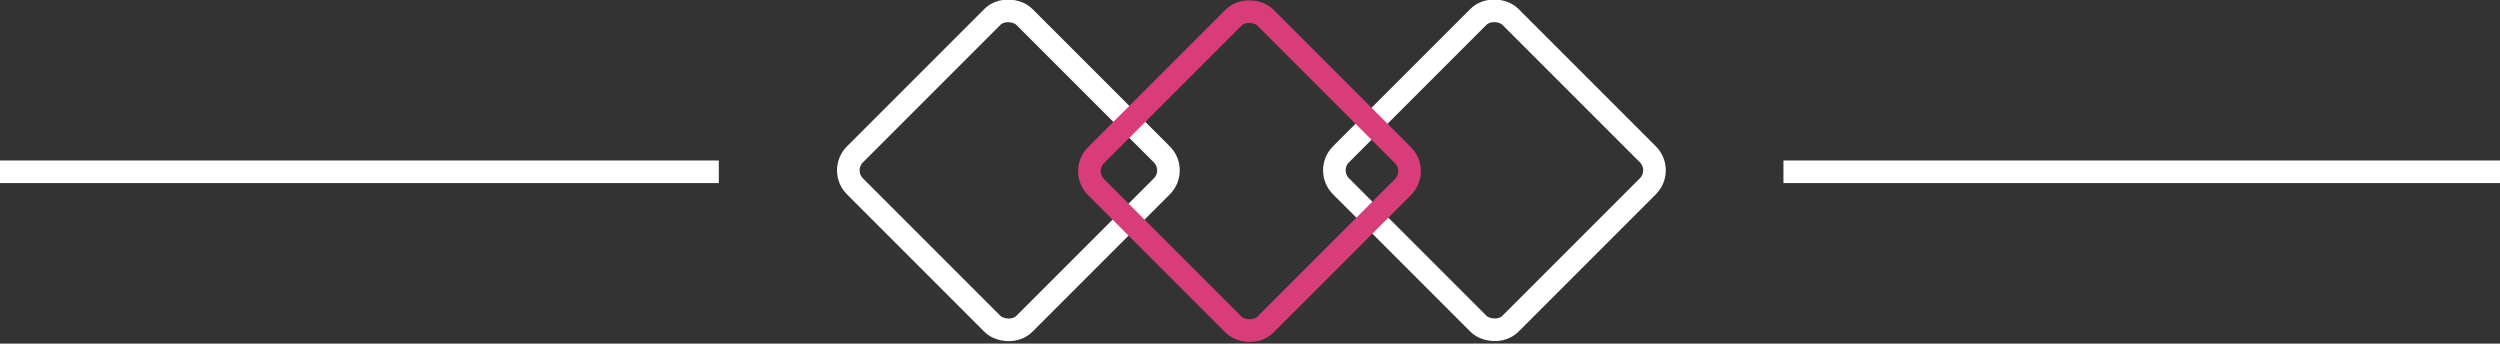 <?xml version="1.0" encoding="UTF-8"?><svg id="Layer_1" xmlns="http://www.w3.org/2000/svg" viewBox="0 0 110.6 15.2"><rect x="0" y="0" width="110.6" height="15.2" fill="#333333" stroke="none"/><line y1="7.6" x2="31.8" y2="7.6" fill="none" stroke="#fff" stroke-miterlimit="10"/><line x1="78.9" y1="7.6" x2="110.6" y2="7.6" fill="none" stroke="#fff" stroke-miterlimit="10"/><rect x="39.3" y="2.3" width="10.6" height="10.6" rx="1" ry="1" transform="translate(7.7 33.7) rotate(-45)" fill="none" stroke="#fff" stroke-miterlimit="10"/><rect x="60.8" y="2.3" width="10.6" height="10.6" rx="1" ry="1" transform="translate(14 48.9) rotate(-45)" fill="none" stroke="#fff" stroke-miterlimit="10"/><rect x="50" y="2.3" width="10.6" height="10.6" rx="1" ry="1" transform="translate(10.8 41.3) rotate(-45)" fill="none" stroke="#d83d79" stroke-miterlimit="10"/></svg>